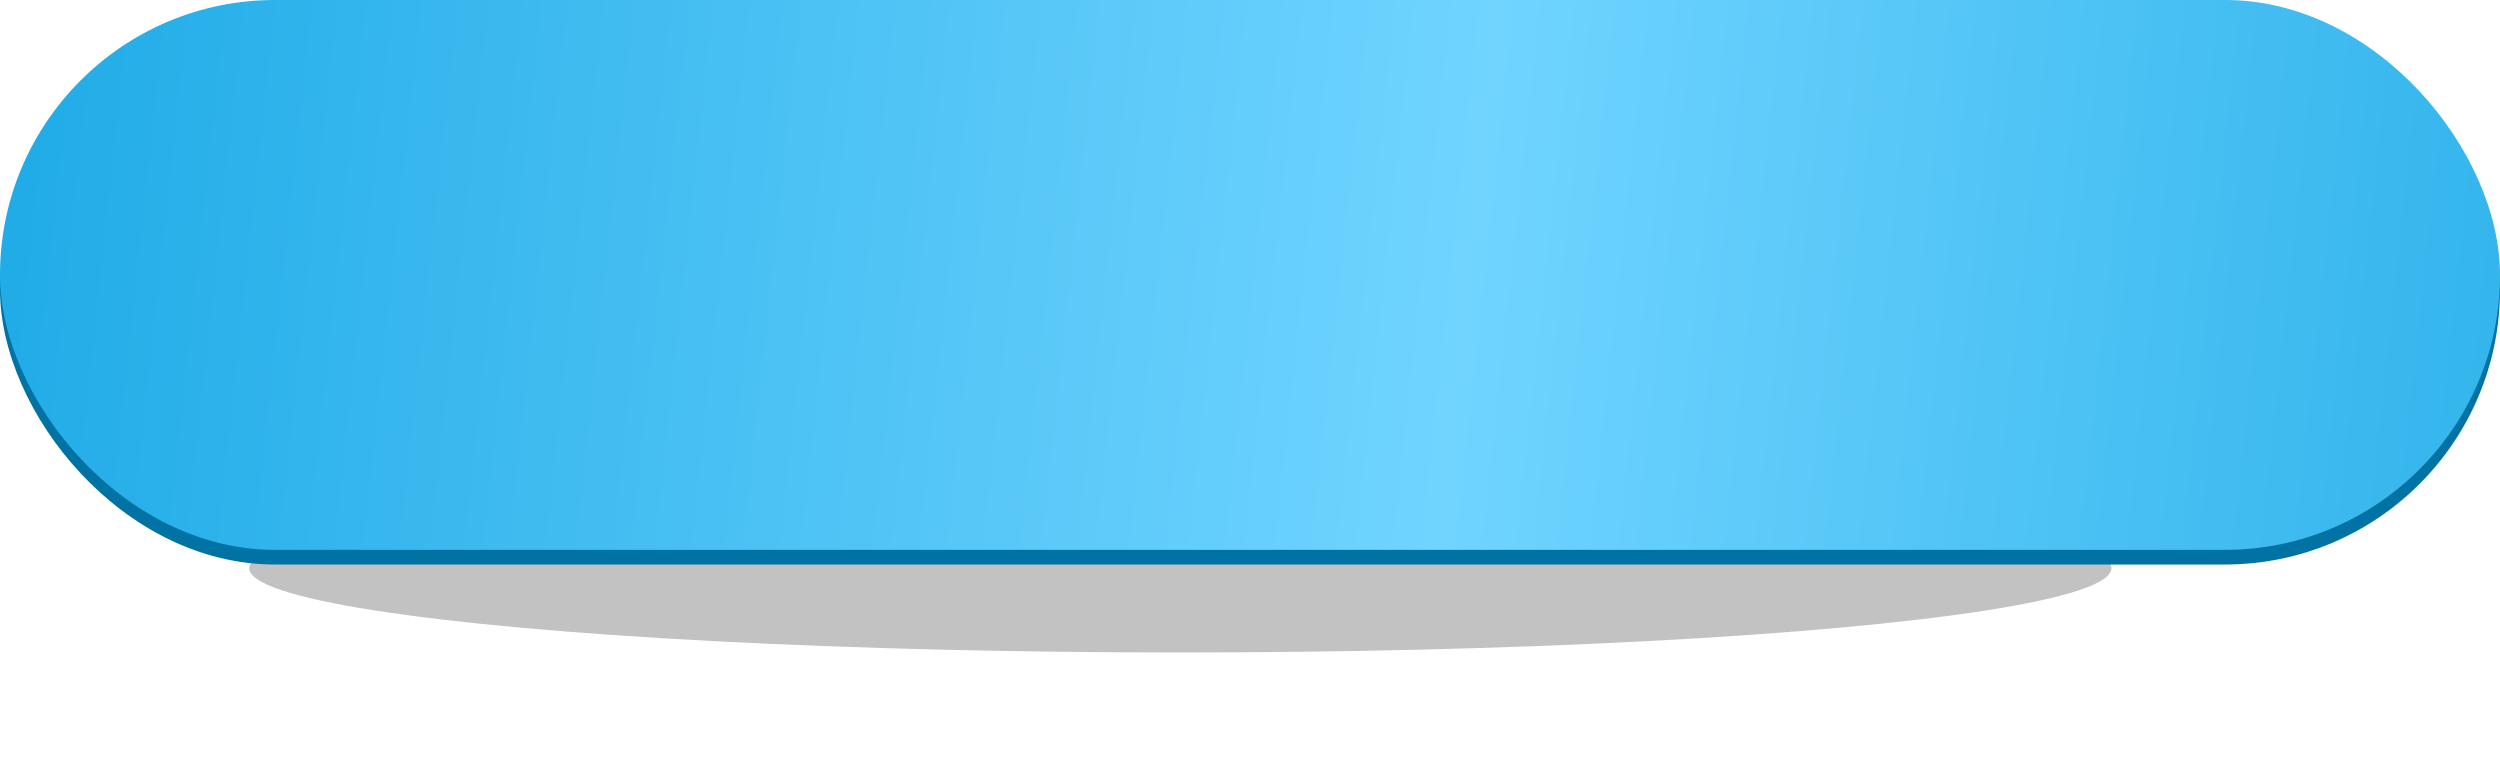 <?xml version="1.0" encoding="UTF-8"?> <svg xmlns="http://www.w3.org/2000/svg" width="341" height="105" viewBox="0 0 341 105" fill="none"> <g filter="url(#filter0_f_59_2)"> <ellipse cx="161" cy="77.5" rx="127" ry="11.5" fill="#C2C2C2"></ellipse> </g> <rect y="2" width="341" height="75" rx="37.5" fill="#0073A4"></rect> <rect width="341" height="75" rx="37.5" fill="url(#paint0_linear_59_2)"></rect> <defs> <filter id="filter0_f_59_2" x="18" y="50" width="286" height="55" filterUnits="userSpaceOnUse" color-interpolation-filters="sRGB"> <feFlood flood-opacity="0" result="BackgroundImageFix"></feFlood> <feBlend mode="normal" in="SourceGraphic" in2="BackgroundImageFix" result="shape"></feBlend> <feGaussianBlur stdDeviation="8" result="effect1_foregroundBlur_59_2"></feGaussianBlur> </filter> <linearGradient id="paint0_linear_59_2" x1="-79.282" y1="4.77076e-05" x2="458.782" y2="57.88" gradientUnits="userSpaceOnUse"> <stop stop-color="#009BDD"></stop> <stop offset="0.521" stop-color="#70D4FF"></stop> <stop offset="1" stop-color="#009BDD"></stop> </linearGradient> </defs> </svg> 